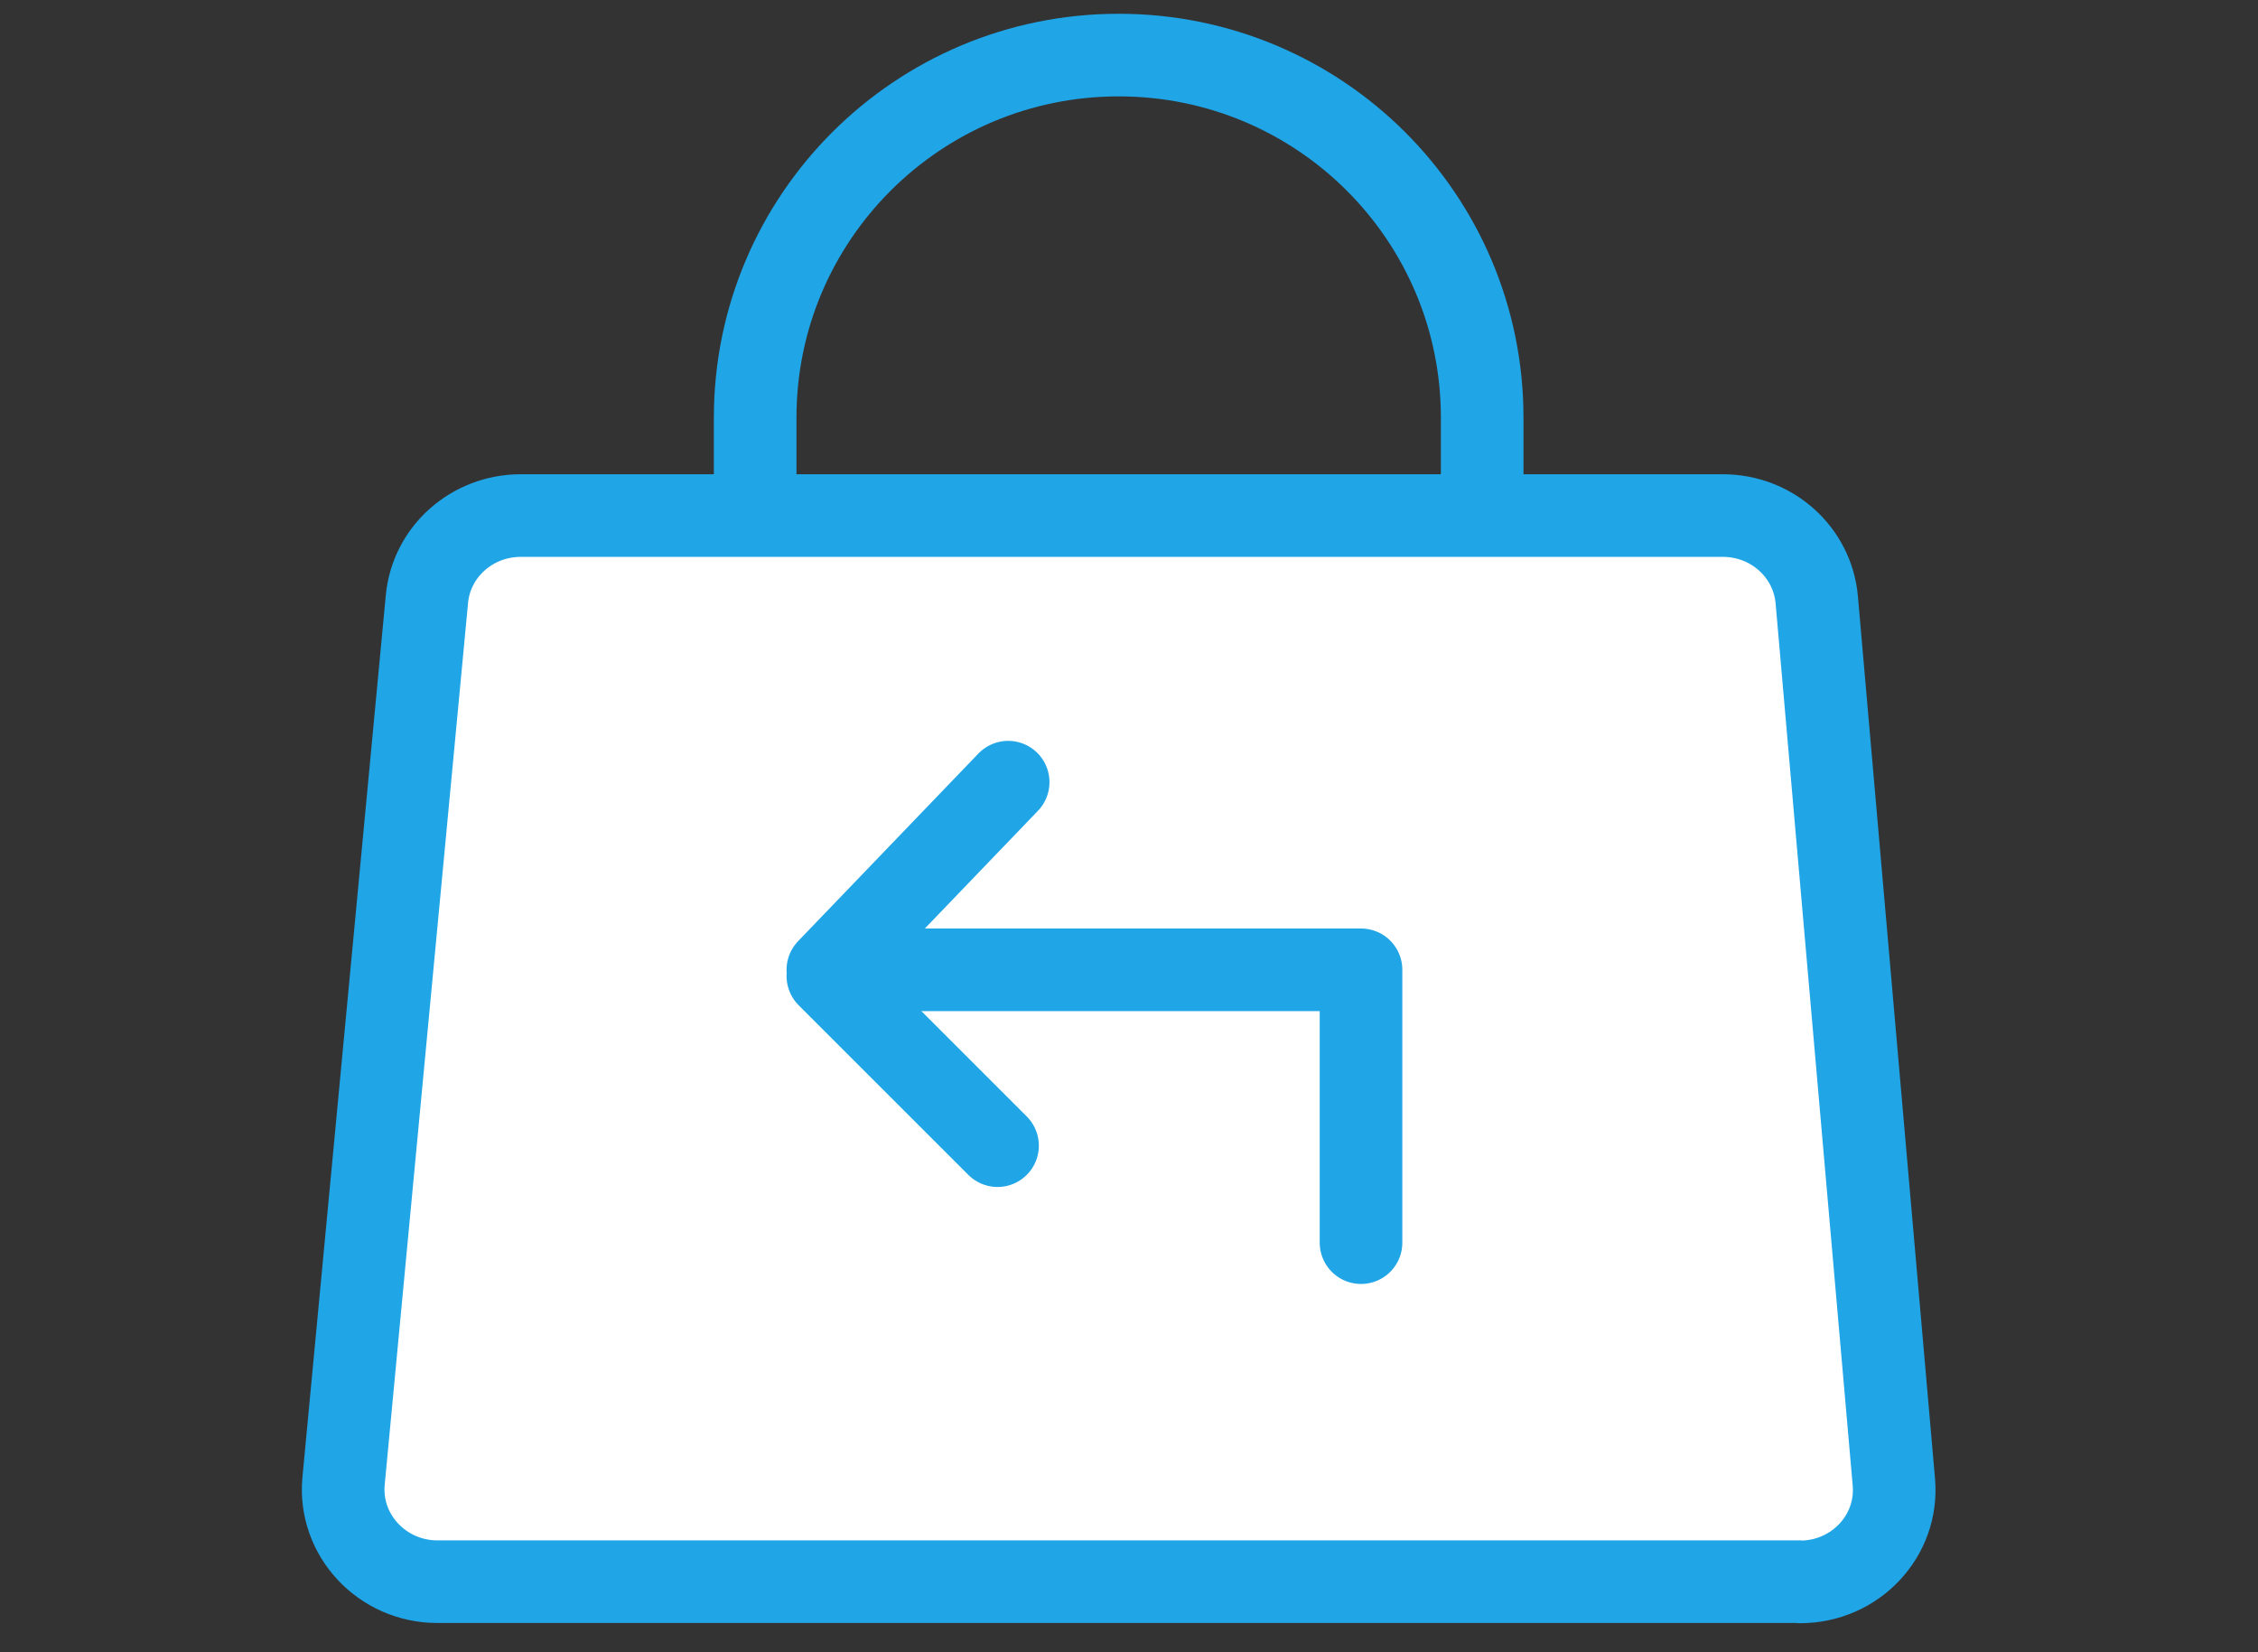 <svg width="41" height="30" viewBox="0 0 41 30" fill="none" xmlns="http://www.w3.org/2000/svg">
<rect x="0" y="0" width="41" height="30" fill="#333333" stroke="none"/>
<path d="M13.712 9.361V7.584C13.712 3.95 16.665 1 20.313 1C23.961 1 26.913 3.945 26.913 7.584V9.271" stroke="#20A5E7" stroke-width="1.5" stroke-linecap="round" stroke-linejoin="round"/>
<path fill-rule="evenodd" clip-rule="evenodd" d="M32.683 28.719H7.943C6.938 28.719 6.148 27.872 6.238 26.895L7.752 10.877C7.833 10.017 8.571 9.361 9.457 9.361H31.283C32.174 9.361 32.912 10.026 32.988 10.891L34.388 26.909C34.474 27.886 33.688 28.723 32.683 28.723V28.719Z" fill="white" stroke="#20A5E7" stroke-width="1.5" stroke-linecap="round" stroke-linejoin="round"/>
<path d="M24.713 22.563V17.609H15.032L18.306 14.202" stroke="#20A5E7" stroke-width="1.5" stroke-linecap="round" stroke-linejoin="round"/>
<path d="M18.113 20.802L15.032 17.722" stroke="#20A5E7" stroke-width="1.5" stroke-linecap="round" stroke-linejoin="round"/>
</svg>
